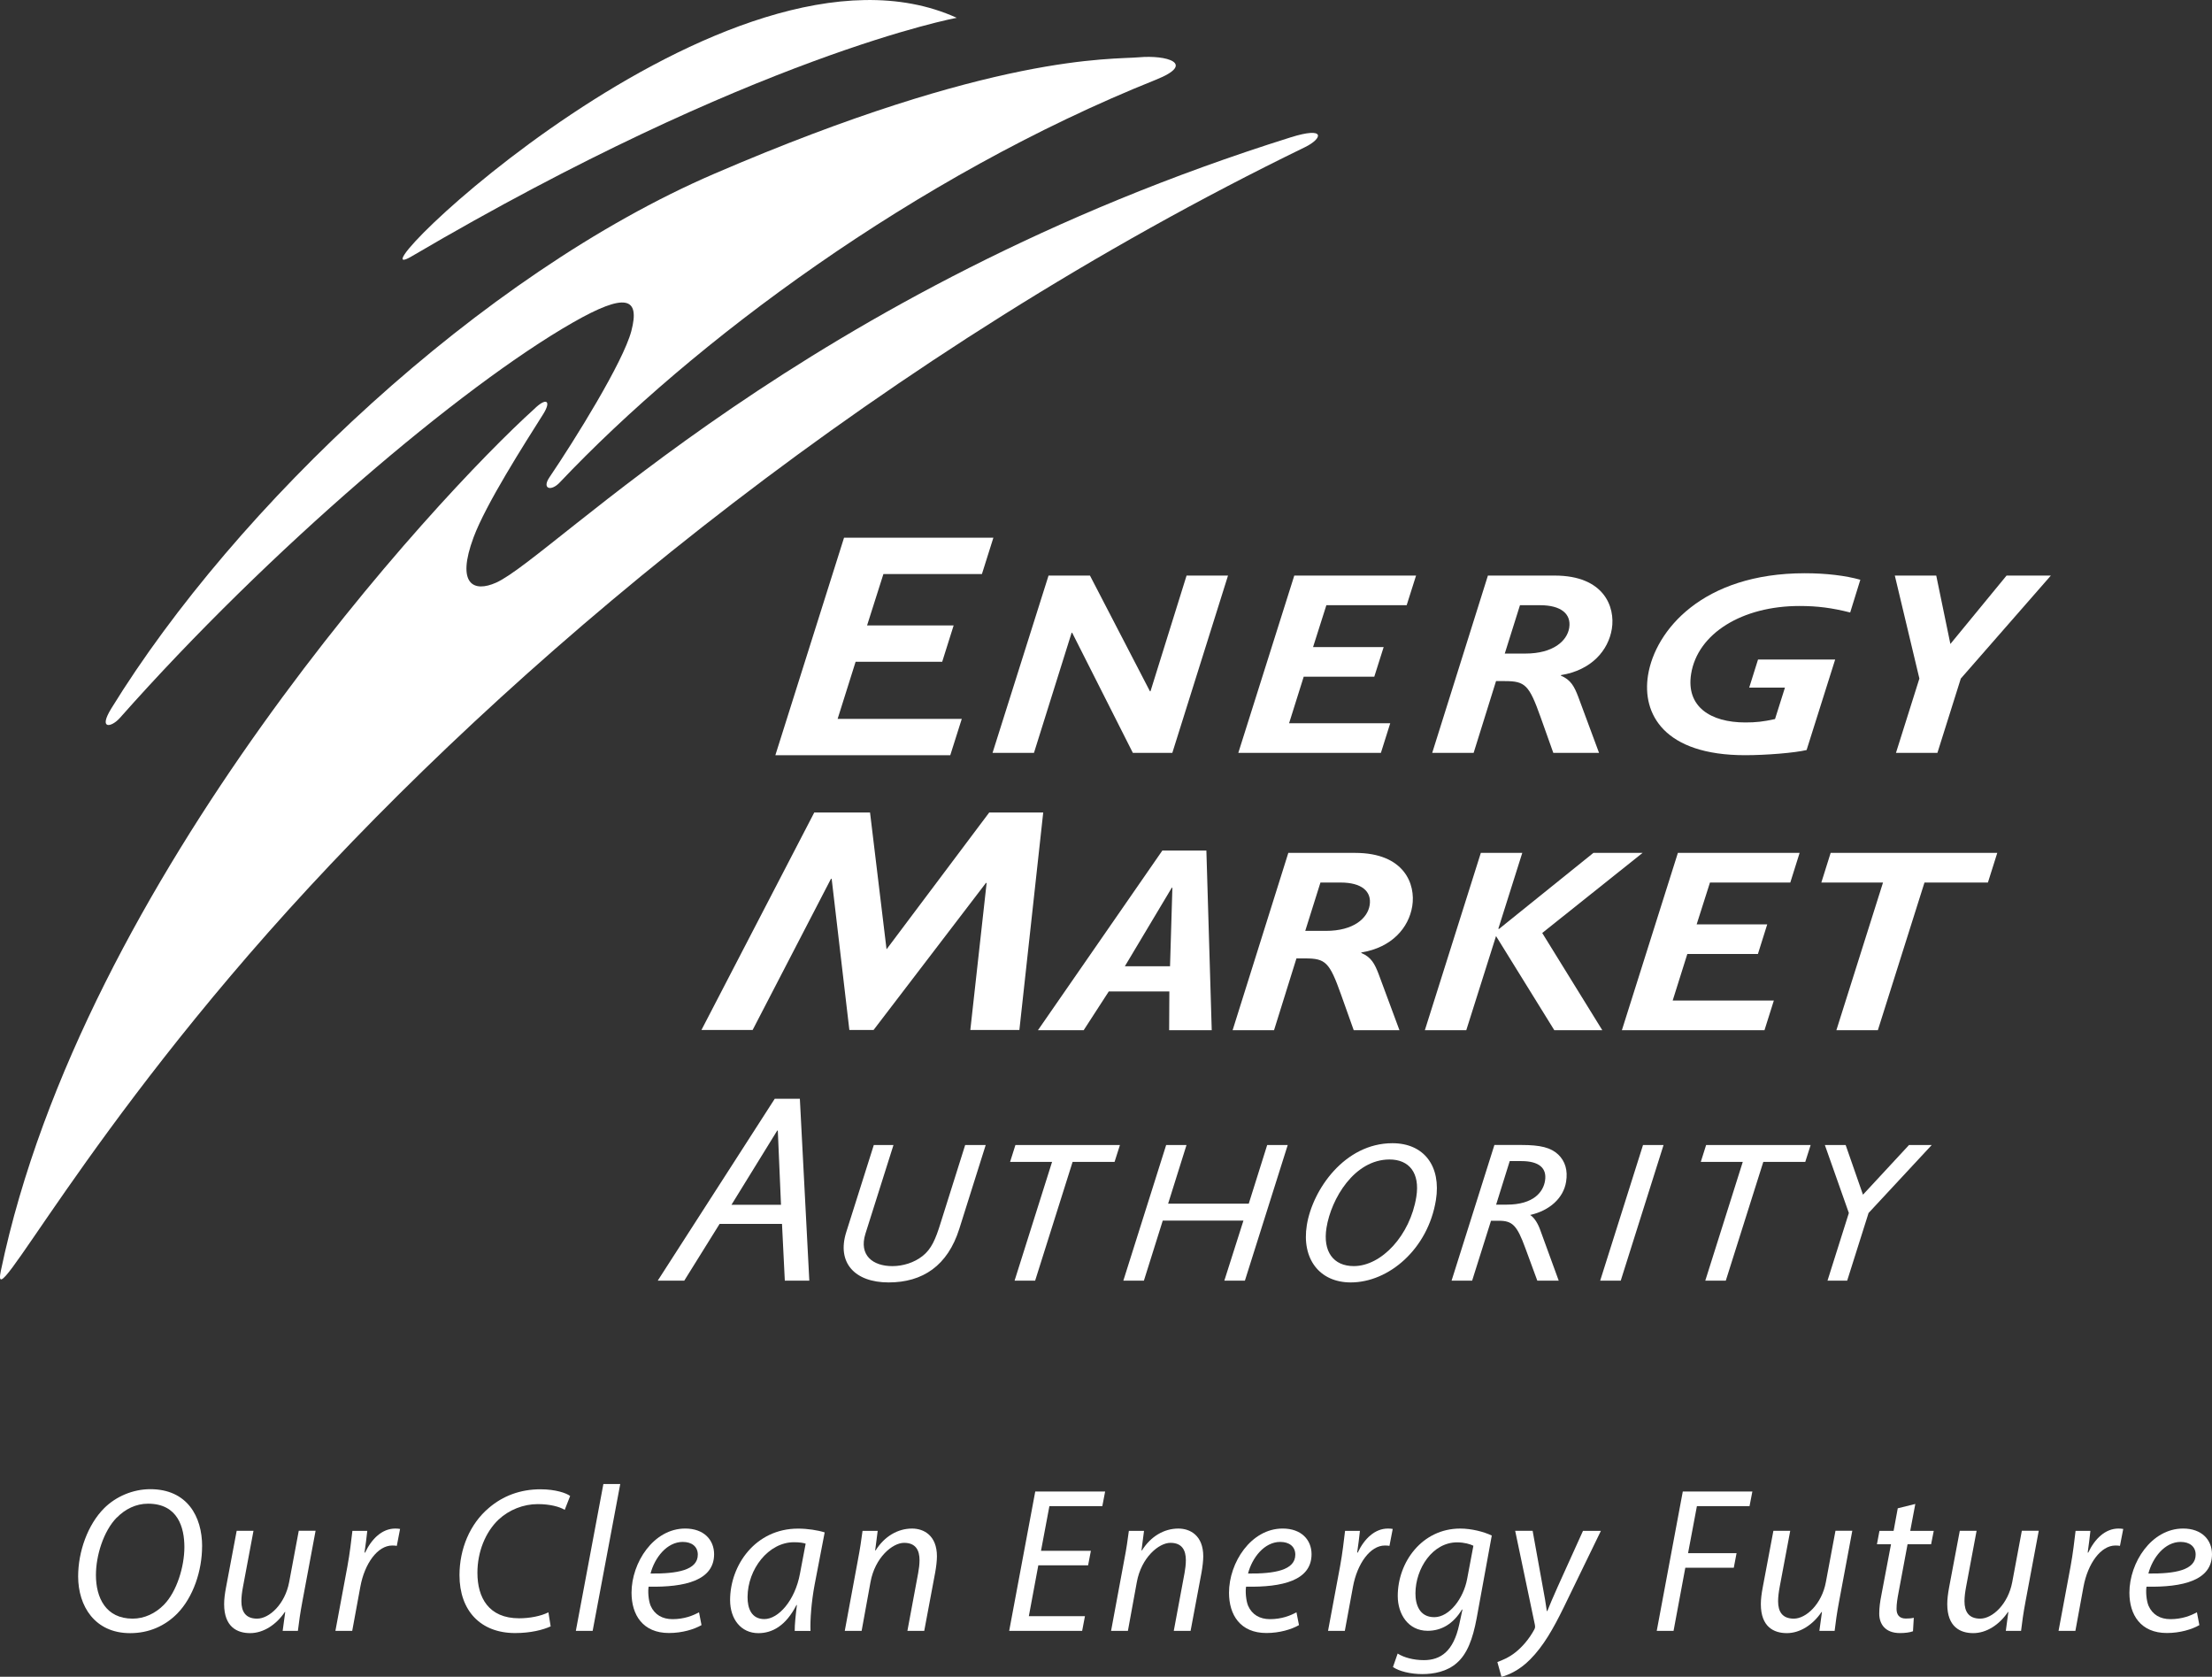 <svg width="95" height="72" viewBox="0 0 95 72" fill="none" xmlns="http://www.w3.org/2000/svg">
<rect x="0" y="0" width="95" height="72" fill="#333333" stroke="none"/>
<g clip-path="url(#clip0_7181_1989)">
<path fill-rule="evenodd" clip-rule="evenodd" d="M33.38 48.546H33.405L33.542 51.733H31.415L33.38 48.546ZM34.352 47.18H33.274L28.248 54.991H29.387L30.905 52.554H33.585L33.706 54.991H34.758L34.352 47.18Z" fill="white"/>
<path fill-rule="evenodd" clip-rule="evenodd" d="M60.827 51.395C60.562 53.043 59.335 54.366 58.141 54.366C57.267 54.366 56.805 53.742 56.97 52.718C57.171 51.47 58.166 49.788 59.677 49.788C60.522 49.788 60.992 50.369 60.827 51.395ZM61.669 51.531C61.902 50.08 61.161 49.089 59.8 49.089C57.753 49.089 56.371 51.079 56.125 52.607C55.893 54.05 56.667 55.067 58.01 55.067C59.653 55.067 61.331 53.624 61.669 51.531Z" fill="white"/>
<path fill-rule="evenodd" clip-rule="evenodd" d="M64.839 49.857H65.336C66.096 49.857 66.443 50.155 66.355 50.702C66.279 51.172 65.88 51.727 64.707 51.727H64.255L64.839 49.857ZM64.181 49.165L62.342 54.99H63.225L64.035 52.419H64.372C64.954 52.419 65.15 52.607 65.514 53.606L66.023 54.99H66.943L66.148 52.812C66.052 52.54 65.896 52.283 65.716 52.171C66.553 51.983 67.148 51.445 67.26 50.745C67.339 50.258 67.224 49.865 66.922 49.575C66.604 49.277 66.162 49.165 65.336 49.165H64.181Z" fill="white"/>
<path fill-rule="evenodd" clip-rule="evenodd" d="M50.325 38.119H50.351L50.25 41.491H48.31L50.325 38.119ZM51.81 36.522H49.92L44.578 44.236H46.542L47.619 42.573H50.221L50.212 44.236H52.041L51.811 36.522H51.81Z" fill="white"/>
<path fill-rule="evenodd" clip-rule="evenodd" d="M56.709 37.896H57.581C58.464 37.896 58.92 38.265 58.824 38.868C58.734 39.426 58.142 39.972 56.941 39.972H56.057L56.71 37.896H56.709ZM55.33 36.623L52.938 44.236H54.717L55.679 41.154H56.059C56.931 41.154 57.1 41.322 57.59 42.695L58.139 44.236H60.103L59.204 41.813C59.04 41.388 58.89 41.098 58.464 40.92L58.467 40.898C59.778 40.686 60.503 39.838 60.653 38.911C60.805 37.973 60.322 36.623 58.199 36.623H55.327H55.33Z" fill="white"/>
<path fill-rule="evenodd" clip-rule="evenodd" d="M52.74 24.716H50.96L49.411 29.683H49.387L46.812 24.716H45.032L42.627 32.329H44.406L46.023 27.171H46.048L48.654 32.329H50.348L52.74 24.716Z" fill="white"/>
<path fill-rule="evenodd" clip-rule="evenodd" d="M60.816 24.716H55.586L53.182 32.329H59.306L59.707 31.056H55.363L55.991 29.058H59.022L59.425 27.785H56.393L56.964 25.988H60.413L60.816 24.716Z" fill="white"/>
<path fill-rule="evenodd" clip-rule="evenodd" d="M65.281 25.988H66.151C67.034 25.988 67.49 26.357 67.394 26.959C67.304 27.517 66.713 28.064 65.509 28.064H64.626L65.279 25.988H65.281ZM63.902 24.715L61.51 32.328H63.289L64.251 29.246H64.631C65.503 29.246 65.672 29.413 66.162 30.787L66.711 32.328H68.675L67.776 29.905C67.612 29.48 67.462 29.19 67.036 29.012L67.039 28.989C68.35 28.778 69.075 27.929 69.225 27.003C69.377 26.065 68.894 24.715 66.771 24.715H63.899H63.902Z" fill="white"/>
<path fill-rule="evenodd" clip-rule="evenodd" d="M79.895 24.894C79.261 24.716 78.43 24.615 77.51 24.615C73.116 24.615 71.088 27.072 70.779 28.991C70.511 30.654 71.465 32.428 74.951 32.428C75.846 32.428 77.091 32.327 77.589 32.206L78.816 28.32H75.503L75.124 29.526H76.659L76.233 30.876C75.723 30.989 75.411 31.022 74.957 31.022C73.46 31.022 72.403 30.341 72.63 28.935C72.911 27.193 74.831 26.021 77.285 26.021C78.047 26.021 78.671 26.1 79.461 26.3L79.897 24.894H79.895Z" fill="white"/>
<path fill-rule="evenodd" clip-rule="evenodd" d="M88.078 24.716H86.176L83.764 27.652L83.157 24.716H81.378L82.433 29.137L81.427 32.329H83.207L84.212 29.137L88.078 24.716Z" fill="white"/>
<path fill-rule="evenodd" clip-rule="evenodd" d="M42.663 23.09H36.249L33.3 32.428H40.812L41.306 30.868H35.974L36.746 28.417H40.465L40.957 26.855H37.239L37.94 24.65H42.171L42.663 23.09Z" fill="white"/>
<path fill-rule="evenodd" clip-rule="evenodd" d="M42.335 49.166H41.452L40.397 52.514C40.181 53.215 40.001 53.633 39.624 53.931C39.258 54.222 38.774 54.367 38.325 54.367C37.489 54.367 36.878 53.906 37.168 52.976L38.373 49.166H37.528L36.342 52.915C35.935 54.214 36.7 55.067 38.164 55.067C39.627 55.067 40.701 54.35 41.201 52.761L42.334 49.166H42.335Z" fill="white"/>
<path fill-rule="evenodd" clip-rule="evenodd" d="M48.099 49.166H43.61L43.381 49.891H45.184L43.574 54.99H44.457L46.066 49.891H47.868L48.099 49.166Z" fill="white"/>
<path fill-rule="evenodd" clip-rule="evenodd" d="M55.305 49.166H54.423L53.631 51.685H50.168L50.958 49.166H50.084L48.245 54.99H49.128L49.938 52.411H53.403L52.582 54.99H53.466L55.305 49.166Z" fill="white"/>
<path fill-rule="evenodd" clip-rule="evenodd" d="M71.446 49.166H70.564L68.724 54.99H69.607L71.446 49.166Z" fill="white"/>
<path fill-rule="evenodd" clip-rule="evenodd" d="M77.763 49.166H73.274L73.045 49.891H74.848L73.238 54.99H74.119L75.73 49.891H77.532L77.763 49.166Z" fill="white"/>
<path fill-rule="evenodd" clip-rule="evenodd" d="M82.964 49.166H81.988L80.01 51.3L79.266 49.166H78.373L79.404 52.086L78.487 54.99H79.332L80.25 52.086L82.964 49.166Z" fill="white"/>
<path fill-rule="evenodd" clip-rule="evenodd" d="M70.545 36.623H68.433L64.372 39.894L64.352 39.871L65.378 36.623H63.598L61.194 44.237H62.973L64.251 40.195L66.754 44.237H68.815L66.235 40.062L70.545 36.623Z" fill="white"/>
<path fill-rule="evenodd" clip-rule="evenodd" d="M77.289 36.623H72.061L69.656 44.237H75.78L76.182 42.964H71.837L72.466 40.965H75.498L75.898 39.693H72.867L73.439 37.896H76.889L77.289 36.623Z" fill="white"/>
<path fill-rule="evenodd" clip-rule="evenodd" d="M85.778 36.623H78.622L78.222 37.896H80.871L78.868 44.237H80.649L82.652 37.896H85.376L85.778 36.623Z" fill="white"/>
<path fill-rule="evenodd" clip-rule="evenodd" d="M44.804 34.888H42.485L38.075 40.763L37.366 34.888H34.971L30.125 44.228H32.323L35.688 37.736H35.718L36.478 44.228H37.517L42.343 37.914H42.373L41.673 44.228H43.78L44.804 34.888Z" fill="white"/>
<path fill-rule="evenodd" clip-rule="evenodd" d="M17.677 11.009C14.531 12.858 31.298 -3.689 41.09 0.765C41.09 0.765 32.393 2.363 17.677 11.009Z" fill="white"/>
<path fill-rule="evenodd" clip-rule="evenodd" d="M0.036 54.57C-0.429 56.795 3.56 48.6 13.275 38.1C22.944 27.649 37.946 15.12 56.046 6.319C56.794 5.955 56.972 5.413 55.426 5.899C34.544 12.455 23.761 23.923 21.306 25.019C20.337 25.452 19.589 25.09 20.337 23.078C20.871 21.638 22.524 19.059 23.327 17.786C23.691 17.209 23.47 17.042 22.937 17.568C18.788 21.312 3.555 37.709 0.036 54.57Z" fill="white"/>
<path fill-rule="evenodd" clip-rule="evenodd" d="M4.774 30.431C10.108 21.763 20.652 11.78 30.677 7.461C42.7 2.28 47.728 2.565 48.912 2.46C50.097 2.354 51.39 2.724 49.647 3.422C39.288 7.568 29.737 14.697 24.038 20.719C23.661 21.117 23.265 20.987 23.596 20.498C24.688 18.886 26.762 15.551 27.114 14.216C27.497 12.76 26.872 12.553 24.606 13.848C19.817 16.584 11.567 23.581 5.153 30.823C4.78 31.244 4.216 31.34 4.774 30.432V30.431Z" fill="white"/>
<path d="M8.679 66.399C8.679 67.437 8.305 68.582 7.607 69.292C7.085 69.816 6.402 70.127 5.59 70.127C4.068 70.127 3.356 68.962 3.356 67.69C3.356 66.638 3.762 65.469 4.479 64.756C4.984 64.256 5.711 63.945 6.454 63.945C8.039 63.945 8.681 65.117 8.681 66.398L8.679 66.399ZM5.012 65.166C4.446 65.744 4.12 66.795 4.12 67.632C4.12 68.606 4.544 69.504 5.697 69.504C6.198 69.504 6.675 69.282 7.042 68.906C7.597 68.338 7.919 67.264 7.919 66.431C7.919 65.599 7.645 64.568 6.359 64.568C5.837 64.568 5.375 64.801 5.014 65.168L5.012 65.166Z" fill="white"/>
<path d="M13.553 65.734L12.984 68.779C12.894 69.257 12.835 69.673 12.794 70.028H12.14L12.25 69.218H12.233C11.856 69.778 11.301 70.126 10.742 70.126C10.184 70.126 9.626 69.859 9.626 68.881C9.626 68.676 9.653 68.444 9.708 68.158L10.165 65.732H10.887L10.438 68.126C10.392 68.365 10.367 68.572 10.367 68.756C10.367 69.2 10.547 69.504 11.042 69.504C11.57 69.504 12.242 68.877 12.419 67.934L12.831 65.731H13.553V65.734Z" fill="white"/>
<path d="M14.405 70.029L14.92 67.262C15.024 66.702 15.088 66.132 15.135 65.734H15.774C15.739 66.034 15.706 66.334 15.655 66.667H15.681C15.958 66.079 16.409 65.636 16.975 65.636C17.042 65.636 17.127 65.641 17.182 65.652L17.042 66.379C16.991 66.369 16.927 66.364 16.845 66.364C16.218 66.364 15.658 67.137 15.476 68.134L15.127 70.029H14.405Z" fill="white"/>
<path d="M23.652 69.835C23.319 69.988 22.786 70.123 22.124 70.123C20.641 70.123 19.734 69.165 19.734 67.637C19.734 66.51 20.182 65.436 20.991 64.753C21.6 64.23 22.349 63.95 23.21 63.95C23.865 63.95 24.335 64.116 24.486 64.238L24.253 64.833C24.034 64.698 23.62 64.586 23.095 64.586C22.48 64.586 21.863 64.828 21.407 65.256C20.854 65.784 20.504 66.626 20.504 67.535C20.504 68.604 20.988 69.489 22.296 69.489C22.739 69.489 23.226 69.399 23.553 69.233L23.649 69.834L23.652 69.835Z" fill="white"/>
<path d="M24.731 70.029L25.914 63.723H26.638L25.453 70.029H24.731Z" fill="white"/>
<path d="M30.128 69.782C29.808 69.965 29.298 70.121 28.73 70.121C27.608 70.121 27.123 69.343 27.123 68.392C27.123 67.098 28.068 65.635 29.428 65.635C30.232 65.635 30.667 66.122 30.669 66.736C30.669 67.865 29.418 68.162 27.857 68.131C27.822 68.317 27.846 68.718 27.942 68.949C28.112 69.335 28.447 69.526 28.882 69.526C29.385 69.526 29.762 69.374 30.021 69.231L30.128 69.781V69.782ZM29.327 66.209C28.636 66.209 28.115 66.893 27.939 67.567C29.078 67.579 29.969 67.425 29.969 66.757C29.969 66.404 29.704 66.21 29.327 66.21V66.209Z" fill="white"/>
<path d="M34.131 70.029C34.128 69.771 34.17 69.364 34.225 68.92H34.206C33.751 69.811 33.167 70.127 32.571 70.127C31.822 70.127 31.356 69.523 31.356 68.708C31.356 67.212 32.44 65.638 34.277 65.638C34.683 65.638 35.124 65.707 35.418 65.801L34.987 68.04C34.847 68.787 34.79 69.555 34.809 70.031H34.134L34.131 70.029ZM34.601 66.284C34.5 66.25 34.342 66.223 34.098 66.223C33.003 66.223 32.11 67.381 32.106 68.575C32.102 69.055 32.27 69.523 32.826 69.523C33.434 69.523 34.143 68.721 34.355 67.581L34.601 66.284Z" fill="white"/>
<path d="M36.281 70.029L36.845 66.985C36.938 66.507 36.997 66.09 37.044 65.734H37.695L37.586 66.577H37.604C37.984 65.973 38.553 65.636 39.172 65.636C39.673 65.636 40.239 65.93 40.239 66.829C40.239 67.02 40.206 67.292 40.164 67.522L39.694 70.028H38.971L39.433 67.547C39.463 67.381 39.492 67.18 39.492 66.997C39.492 66.566 39.328 66.249 38.829 66.249C38.331 66.249 37.575 66.879 37.385 67.94L37.005 70.028H36.282L36.281 70.029Z" fill="white"/>
<path d="M46.731 67.215H44.593L44.186 69.399H46.596L46.476 70.029H43.342L44.462 64.044H47.463L47.342 64.674H45.069L44.709 66.59H46.851L46.731 67.215Z" fill="white"/>
<path d="M47.718 70.029L48.283 66.985C48.378 66.507 48.435 66.09 48.482 65.734H49.133L49.024 66.577H49.042C49.422 65.973 49.991 65.636 50.609 65.636C51.111 65.636 51.677 65.93 51.677 66.829C51.677 67.02 51.644 67.292 51.603 67.522L51.133 70.028H50.411L50.873 67.547C50.903 67.381 50.93 67.18 50.93 66.997C50.93 66.566 50.766 66.249 50.267 66.249C49.769 66.249 49.015 66.879 48.823 67.94L48.441 70.028H47.718V70.029Z" fill="white"/>
<path d="M55.788 69.782C55.467 69.965 54.958 70.121 54.39 70.121C53.267 70.121 52.783 69.343 52.783 68.392C52.783 67.098 53.728 65.635 55.087 65.635C55.892 65.635 56.327 66.122 56.328 66.736C56.328 67.865 55.078 68.162 53.516 68.131C53.482 68.317 53.507 68.718 53.602 68.949C53.772 69.335 54.106 69.526 54.541 69.526C55.043 69.526 55.422 69.374 55.68 69.231L55.788 69.781V69.782ZM54.986 66.209C54.295 66.209 53.775 66.893 53.6 67.567C54.739 67.579 55.63 67.425 55.63 66.757C55.63 66.404 55.365 66.21 54.988 66.21L54.986 66.209Z" fill="white"/>
<path d="M57.036 70.029L57.552 67.262C57.656 66.702 57.719 66.132 57.767 65.734H58.406C58.372 66.034 58.338 66.334 58.287 66.667H58.312C58.59 66.079 59.041 65.636 59.607 65.636C59.674 65.636 59.759 65.641 59.814 65.652L59.674 66.379C59.623 66.369 59.558 66.364 59.476 66.364C58.85 66.364 58.29 67.137 58.107 68.134L57.757 70.029H57.035H57.036Z" fill="white"/>
<path d="M60.032 71.006C60.289 71.171 60.708 71.286 61.151 71.286C61.863 71.286 62.42 70.919 62.67 69.757L62.809 69.114H62.787C62.416 69.73 61.902 70.026 61.317 70.026C60.469 70.026 60.032 69.3 60.03 68.538C60.027 67.076 61.077 65.636 62.713 65.636C63.203 65.636 63.736 65.776 64.068 65.936L63.419 69.486C63.249 70.397 63.008 71.023 62.566 71.408C62.144 71.78 61.573 71.885 61.09 71.885C60.576 71.885 60.089 71.764 59.824 71.582L60.025 71.006H60.032ZM63.279 66.374C63.147 66.306 62.883 66.228 62.58 66.228C61.524 66.228 60.795 67.352 60.79 68.412C60.787 68.888 60.956 69.441 61.599 69.441C62.243 69.441 62.852 68.642 63.009 67.804L63.279 66.372V66.374Z" fill="white"/>
<path d="M65.823 65.734L66.241 68.044C66.334 68.54 66.389 68.856 66.432 69.177H66.454C66.566 68.902 66.689 68.601 66.904 68.125L67.986 65.734H68.755L67.169 68.999C66.714 69.93 66.287 70.684 65.713 71.259C65.24 71.742 64.724 71.947 64.484 72L64.308 71.367C64.489 71.301 64.797 71.182 65.082 70.953C65.368 70.729 65.674 70.382 65.899 69.962C65.935 69.892 65.932 69.842 65.919 69.766L65.073 65.732H65.826L65.823 65.734Z" fill="white"/>
<path d="M72.271 64.044H75.26L75.138 64.674H72.878L72.498 66.693H74.581L74.462 67.318H72.38L71.875 70.029H71.153L72.272 64.044H72.271Z" fill="white"/>
<path d="M79.551 65.734L78.982 68.779C78.892 69.257 78.834 69.673 78.793 70.028H78.138L78.249 69.218H78.231C77.854 69.778 77.299 70.126 76.741 70.126C76.182 70.126 75.624 69.859 75.624 68.881C75.624 68.676 75.651 68.444 75.706 68.158L76.163 65.732H76.886L76.436 68.126C76.391 68.365 76.365 68.572 76.365 68.756C76.365 69.2 76.543 69.504 77.04 69.504C77.569 69.504 78.242 68.877 78.417 67.934L78.829 65.731H79.551V65.734Z" fill="white"/>
<path d="M82.258 64.58L82.04 65.734H83.05L82.936 66.311H81.925L81.535 68.399C81.49 68.638 81.452 68.861 81.452 69.084C81.452 69.34 81.572 69.5 81.853 69.5C81.983 69.5 82.099 69.491 82.193 69.467L82.158 70.046C82.029 70.097 81.81 70.124 81.599 70.124C80.96 70.124 80.709 69.73 80.709 69.29C80.709 69.04 80.74 68.795 80.802 68.484L81.214 66.311H80.61L80.718 65.734H81.326L81.504 64.766L82.256 64.58H82.258Z" fill="white"/>
<path d="M87.559 65.734L86.989 68.779C86.899 69.257 86.841 69.673 86.8 70.028H86.145L86.254 69.218H86.237C85.86 69.778 85.305 70.126 84.746 70.126C84.188 70.126 83.63 69.859 83.63 68.881C83.63 68.676 83.657 68.444 83.71 68.158L84.168 65.732H84.89L84.441 68.126C84.396 68.365 84.37 68.572 84.37 68.756C84.37 69.2 84.549 69.504 85.045 69.504C85.573 69.504 86.245 68.877 86.421 67.934L86.833 65.731H87.556L87.559 65.734Z" fill="white"/>
<path d="M88.41 70.029L88.926 67.262C89.03 66.702 89.093 66.132 89.141 65.734H89.778C89.745 66.034 89.71 66.334 89.661 66.667H89.686C89.964 66.079 90.415 65.636 90.981 65.636C91.047 65.636 91.133 65.641 91.188 65.652L91.047 66.379C90.997 66.369 90.932 66.364 90.85 66.364C90.224 66.364 89.666 67.137 89.481 68.134L89.133 70.029H88.41Z" fill="white"/>
<path d="M94.457 69.782C94.139 69.965 93.628 70.121 93.062 70.121C91.939 70.121 91.453 69.343 91.453 68.392C91.453 67.098 92.398 65.635 93.759 65.635C94.562 65.635 94.998 66.122 95 66.736C95 67.865 93.749 68.162 92.188 68.131C92.153 68.317 92.178 68.718 92.273 68.949C92.443 69.335 92.778 69.526 93.213 69.526C93.715 69.526 94.091 69.374 94.352 69.231L94.457 69.781V69.782ZM93.656 66.209C92.965 66.209 92.445 66.893 92.268 67.567C93.407 67.579 94.298 67.425 94.298 66.757C94.298 66.404 94.033 66.21 93.656 66.21V66.209Z" fill="white"/>
</g>
<defs>
<clipPath id="clip0_7181_1989">
<rect width="95" height="72" fill="white"/>
</clipPath>
</defs>
</svg>
